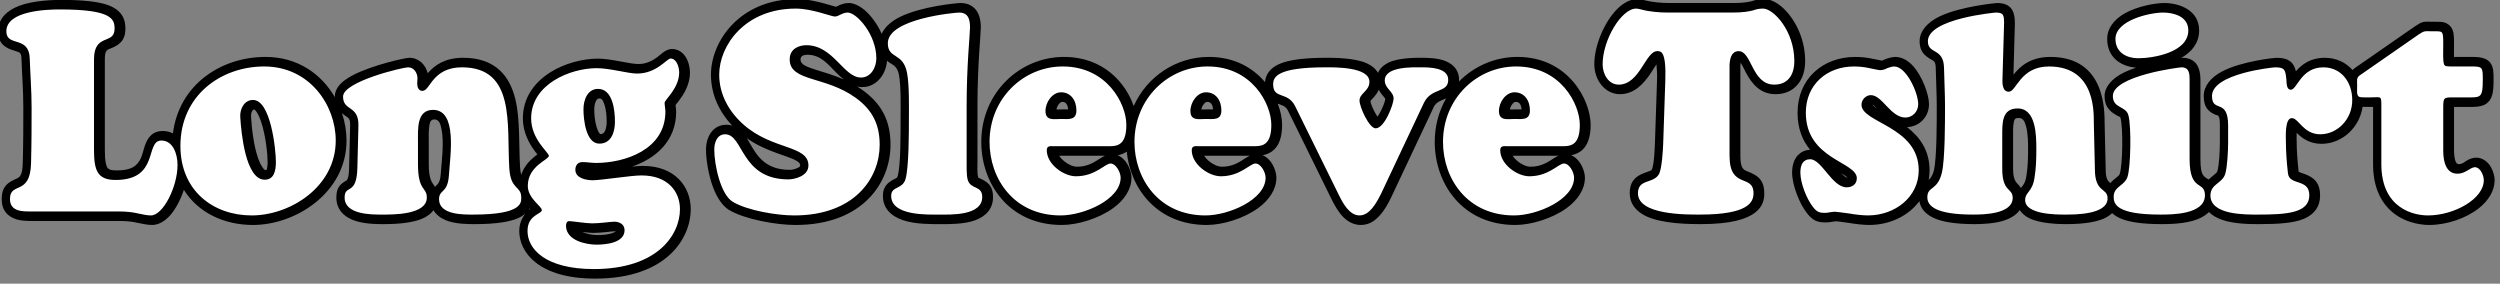 <?xml version="1.0" encoding="UTF-8" standalone="no"?>
<!DOCTYPE svg PUBLIC "-//W3C//DTD SVG 1.1//EN" "http://www.w3.org/Graphics/SVG/1.1/DTD/svg11.dtd">
<svg width="100%" height="100%" viewBox="0 0 520 59" version="1.1" xmlns="http://www.w3.org/2000/svg" xmlns:xlink="http://www.w3.org/1999/xlink" xml:space="preserve" xmlns:serif="http://www.serif.com/" style="fill-rule:evenodd;clip-rule:evenodd;stroke-linejoin:round;stroke-miterlimit:2;">
    <rect x="0" y="0" width="520" height="59" fill="#808080" stroke="none"/>
    <g transform="matrix(0.953,0,0,0.953,-1137.28,-564.784)">
        <path d="M1233.5,634.076C1236.63,639.074 1242.29,641.74 1248.58,641.74C1257.93,641.74 1269,634.677 1269,623.307C1269,621.323 1268.66,619.294 1268.01,617.344C1268.24,617.542 1268.48,617.723 1268.73,617.9C1269,618.09 1269.32,618.246 1269.54,618.574C1269.74,618.884 1269.8,619.339 1269.79,620.039C1269.79,620.039 1269.56,629.321 1269.56,629.321C1269.52,630.769 1269.4,631.515 1269.1,631.925C1269,632.07 1268.85,632.109 1268.74,632.174C1268.53,632.304 1268.32,632.435 1268.13,632.586C1267.43,633.143 1266.78,633.886 1266.78,635.757C1266.78,638.181 1268.18,639.715 1270.23,640.587C1272.38,641.503 1275.37,641.557 1276.92,641.557C1278.75,641.557 1283.44,641.522 1286.1,640.084C1286.88,639.663 1287.52,639.142 1287.99,638.518C1288.57,639.528 1289.54,640.25 1290.74,640.734C1292.76,641.552 1295.56,641.557 1296.96,641.557C1301.88,641.557 1304.67,640.993 1306.28,640.319C1307.05,639.993 1307.62,639.623 1308.05,639.242C1307.32,640.166 1306.7,641.432 1306.7,643.063C1306.7,647.705 1310.96,653.447 1323.26,653.447C1338.94,653.447 1344.13,644.575 1344.13,638.293C1344.13,635.897 1343.3,633.53 1341.55,631.752C1339.86,630.05 1337.3,628.843 1333.65,628.843C1333.09,628.843 1332.28,628.906 1331.33,629.002C1336.46,627.217 1340.95,623.451 1340.95,616.993C1340.95,616.539 1340.86,616.049 1340.81,615.574C1341.14,615.167 1341.79,614.334 1342.27,613.591C1343.18,612.2 1343.96,610.444 1343.96,608.447C1343.96,607.374 1343.62,605.942 1342.95,604.961C1342.25,603.942 1341.24,603.33 1340.01,603.33C1339.55,603.33 1338.86,603.511 1338.09,604.084C1337.17,604.773 1335.52,606.609 1332.68,606.609C1330.7,606.609 1326.78,605.434 1323.88,605.434C1320.67,605.434 1316.67,606.407 1313.47,608.427C1310.02,610.605 1307.49,613.954 1307.49,618.476C1307.49,621.47 1308.81,623.866 1310.06,625.564C1310.25,625.819 1310.46,626.087 1310.65,626.337C1310.47,626.477 1310.28,626.621 1310.11,626.757C1308.94,627.696 1307.73,628.981 1307.13,630.79C1307.01,630.376 1306.92,629.859 1306.88,629.195C1306.88,629.193 1306.88,629.191 1306.88,629.189C1306.59,624.364 1306.92,618.733 1305.85,614.305C1305.22,611.706 1304.13,609.488 1302.35,607.893C1300.55,606.279 1298.05,605.248 1294.46,605.248C1290.4,605.248 1288.27,606.91 1286.85,608.469C1286.84,608.48 1286.83,608.49 1286.82,608.501L1286.71,608.629C1286.27,606.734 1284.74,605.248 1282.71,605.248C1281.85,605.248 1274.64,606.831 1270.41,609.037C1269.13,609.703 1268.1,610.445 1267.47,611.177C1266.76,611.997 1266.44,612.869 1266.44,613.711L1266.44,613.841C1263.57,608.858 1258.39,605.061 1251.31,605.061C1241.64,605.061 1232.46,611.072 1231.11,621.744C1230.46,621.413 1229.71,621.228 1228.87,621.228C1226.81,621.228 1225.68,622.428 1224.97,624.48C1224.53,625.719 1224.36,627.513 1223,628.702C1222.18,629.426 1220.89,629.832 1218.88,629.832C1217.98,629.832 1217.34,629.775 1216.94,629.383C1216.67,629.118 1216.56,628.728 1216.46,628.259C1216.29,627.448 1216.25,626.459 1216.25,625.29C1216.25,625.29 1216.25,605.598 1216.25,605.598C1216.25,604.655 1216.34,604.072 1216.63,603.716C1216.9,603.393 1217.28,603.309 1217.6,603.176C1218.02,603.006 1218.41,602.834 1218.76,602.622C1219.86,601.956 1220.74,601.01 1220.74,598.911C1220.74,597.878 1220.58,596.864 1219.96,595.926C1219.39,595.065 1218.4,594.189 1216.44,593.583C1214.58,593.008 1211.58,592.615 1206.73,592.615C1204.91,592.615 1200.7,592.743 1197.62,593.882C1194.83,594.917 1192.95,596.788 1192.95,599.465C1192.95,601.598 1193.91,602.565 1195.18,603.201C1195.71,603.464 1196.33,603.637 1196.96,603.846C1197.24,603.939 1197.55,604.008 1197.76,604.248C1197.98,604.502 1198.04,604.909 1198.06,605.518C1198.06,605.527 1198.06,605.535 1198.06,605.543C1198.17,608.987 1198.46,612.435 1198.46,616.128C1198.46,619.766 1198.46,623.712 1198.34,628.213C1198.34,628.214 1198.34,628.215 1198.34,628.215C1198.31,629.643 1198.13,630.511 1197.76,631.053C1197.46,631.478 1197.05,631.599 1196.71,631.754C1196.34,631.92 1195.99,632.084 1195.68,632.279C1194.61,632.95 1193.74,633.877 1193.74,636.065C1193.74,638.66 1195.1,639.876 1196.83,640.468C1197.99,640.865 1199.43,640.873 1200.54,640.873L1219.5,640.873C1221.22,640.873 1222.33,641.031 1223.29,641.253C1223.32,641.261 1223.36,641.268 1223.39,641.274C1224.54,641.481 1225.44,641.74 1226.6,641.74C1227.86,641.74 1229.31,641.018 1230.58,639.549C1231.72,638.22 1232.78,636.235 1233.5,634.076ZM1339.75,608.092C1339.78,608.226 1339.8,608.352 1339.8,608.447C1339.8,610.679 1338.02,612.331 1337.36,613.211C1336.78,613.993 1336.62,614.683 1336.62,615.072C1336.62,615.693 1336.79,616.376 1336.79,616.993C1336.79,620.321 1334.98,622.532 1332.58,623.932C1329.9,625.502 1326.5,626.118 1323.71,626.118C1322.75,626.118 1321.79,625.93 1320.76,625.93C1319.61,625.93 1318.71,626.386 1318.08,627.09C1317.51,627.729 1317.14,628.615 1317.14,629.688C1317.14,631.275 1317.93,632.376 1319.1,633.096C1320.27,633.821 1321.94,634.063 1323.04,634.063C1324.79,634.063 1331.38,633.009 1333.65,633.009C1335.91,633.009 1337.54,633.628 1338.58,634.682C1339.55,635.659 1339.97,636.975 1339.97,638.293C1339.97,643.163 1335.41,649.28 1323.26,649.28C1318.57,649.28 1315.32,648.391 1313.26,646.981C1311.64,645.87 1310.87,644.456 1310.87,643.063C1310.87,641.852 1311.58,641.427 1312.07,641.131C1312.37,640.949 1312.63,640.786 1312.84,640.628C1313.67,639.998 1313.99,639.251 1313.99,638.48C1313.99,637.982 1313.8,637.282 1313.19,636.552C1312.87,636.17 1312.36,635.688 1311.86,635.108C1311.43,634.598 1310.92,633.995 1310.92,633.218C1310.92,631.831 1311.66,630.932 1312.38,630.289C1313.08,629.671 1313.8,629.235 1314.24,628.887C1315.24,628.111 1315.52,627.237 1315.52,626.651C1315.52,626.252 1315.34,625.511 1314.67,624.667C1313.85,623.618 1311.66,621.542 1311.66,618.476C1311.66,615.51 1313.42,613.38 1315.69,611.951C1318.21,610.363 1321.36,609.601 1323.88,609.601C1326.78,609.601 1330.7,610.776 1332.68,610.776C1335.56,610.776 1337.66,609.624 1339.15,608.54C1339.35,608.398 1339.55,608.243 1339.75,608.092ZM1323.83,648.118C1325.19,648.118 1327.57,647.933 1329.27,647.082C1330.93,646.251 1332.04,644.892 1332.04,642.876C1332.04,640.253 1329.93,638.938 1327.74,638.938C1326.89,638.938 1324.68,639.305 1322.86,639.305C1321.56,639.305 1318.49,638.813 1317.87,638.813C1316.11,638.813 1315.1,640.4 1315.1,641.888C1315.1,643.983 1316.17,645.496 1317.76,646.516C1319.59,647.695 1322.19,648.118 1323.83,648.118ZM1327.78,643.107C1327.73,643.167 1327.65,643.215 1327.58,643.26C1327.39,643.379 1327.17,643.47 1326.94,643.547C1325.87,643.905 1324.6,643.951 1323.83,643.951C1322.95,643.951 1321.63,643.79 1320.54,643.293L1320.49,643.27C1321.38,643.377 1322.29,643.472 1322.86,643.472C1324.68,643.472 1326.89,643.105 1327.74,643.105L1327.78,643.107ZM1353.16,620.041C1352.77,619.923 1352.36,619.863 1351.92,619.863C1349.01,619.863 1347.46,622.425 1347.46,625.292C1347.46,627.371 1347.97,630.795 1349.03,633.597C1349.86,635.795 1351.07,637.596 1352.48,638.459C1352.49,638.464 1352.5,638.47 1352.51,638.475C1356,640.55 1362.92,641.742 1366.97,641.742C1381.8,641.742 1387.73,632.361 1387.73,624.238C1387.73,618.83 1385.69,615.225 1381.59,612.271C1381.22,612.003 1380.85,611.754 1380.47,611.52C1380.83,611.603 1381.19,611.646 1381.56,611.646C1384.63,611.646 1386.74,608.942 1386.97,605.902C1387.12,606.028 1387.29,606.148 1387.45,606.264C1388.17,606.771 1389.22,607.063 1389.57,608.947C1390.06,611.628 1389.93,616.095 1389.93,618.418C1389.93,621.313 1389.99,628.691 1389.28,631.136C1389.16,631.547 1388.81,631.601 1388.56,631.728C1388.11,631.956 1387.69,632.193 1387.35,632.49C1386.62,633.112 1386.07,633.938 1386.07,635.385C1386.07,638.096 1387.84,639.811 1390.45,640.696C1393.21,641.633 1396.99,641.556 1398.66,641.556C1400.28,641.556 1403.68,641.627 1406.14,640.735C1408.5,639.881 1410.11,638.263 1410.11,635.631C1410.11,633.54 1409.22,632.662 1408.15,632.029C1407.86,631.856 1407.54,631.714 1407.22,631.561C1407.09,631.5 1406.91,631.49 1406.85,631.293C1406.85,631.29 1406.85,631.287 1406.85,631.283C1406.61,630.429 1406.71,628.668 1406.71,627.706L1406.71,615.693C1406.71,606.835 1407.44,600.023 1407.44,598.602C1407.44,596.851 1407.01,595.432 1406.15,594.536C1405.45,593.807 1404.45,593.298 1402.97,593.298C1402.38,593.298 1394.41,593.99 1389.68,596.391C1387.83,597.335 1386.46,598.574 1385.8,600.012C1384.87,597.917 1383.53,596.141 1382.26,594.998C1380.94,593.816 1379.59,593.296 1378.66,593.296C1377.87,593.296 1377.18,593.503 1376.55,593.78C1376.34,593.876 1376.01,594.029 1375.83,594.117C1375.5,594.025 1374.77,593.824 1374.13,593.636C1372.26,593.09 1369.69,592.429 1367.31,592.429C1354.83,592.429 1348.54,601.647 1348.54,608.942C1348.54,613.289 1350.39,617.088 1353.16,620.041ZM1614.32,631.877C1614.44,631.211 1614.51,630.523 1614.51,629.813C1614.51,625.369 1612.3,622.485 1609.59,620.374C1612.12,620.342 1614.39,618.255 1614.39,615.384C1614.39,613.251 1612.9,609.246 1610.91,607.046C1609.74,605.756 1608.37,605.063 1607.08,605.063C1606.34,605.063 1605.59,605.291 1604.85,605.558C1604.78,605.583 1604.71,605.612 1604.64,605.645C1604.44,605.743 1604.28,605.854 1604.06,605.865L1603.41,605.73C1603.2,605.687 1602.99,605.644 1602.77,605.602L1602.11,605.476C1600.9,605.199 1599.56,605.063 1598.29,605.063C1591.26,605.063 1585.7,609.795 1585.7,617.238C1585.7,620.812 1586.84,623.376 1588.44,625.323C1587.26,625.389 1586.4,625.856 1585.77,626.521C1584.95,627.383 1584.51,628.732 1584.51,630.305C1584.51,633.06 1586.15,637.193 1587.81,639.23C1589.12,640.865 1590.05,641.184 1591.93,641.184C1592.45,641.184 1592.91,641.11 1593.37,641.027C1593.63,640.986 1593.87,640.934 1594.14,640.934C1594.45,640.934 1595.57,641.117 1596.85,641.283C1598.36,641.549 1600.13,641.738 1601.35,641.738C1605.82,641.738 1609.9,639.761 1612.29,636.544C1612.51,637.884 1613.31,639.206 1615.36,640.184C1617.01,640.968 1619.78,641.555 1624.3,641.555C1625.75,641.555 1628.94,641.49 1631.26,640.601C1632.51,640.12 1633.53,639.419 1634.19,638.488C1634.65,639.202 1635.35,639.791 1636.24,640.245C1638.66,641.475 1642.88,641.555 1644.28,641.555C1645.94,641.555 1650.44,641.496 1653,640.126C1653.52,639.848 1653.98,639.526 1654.36,639.159C1654.83,639.592 1655.46,640.008 1656.32,640.366C1657.93,641.031 1660.62,641.555 1665.13,641.555C1666.83,641.555 1670.38,641.51 1672.95,640.502C1673.95,640.11 1674.82,639.589 1675.49,638.924C1676.21,639.639 1677.16,640.191 1678.28,640.59C1680.99,641.562 1684.71,641.555 1686.43,641.555C1690.54,641.555 1694.14,641.345 1696.38,640.323C1698.53,639.337 1699.75,637.738 1699.75,635.259C1699.75,632.634 1698.5,631.554 1696.99,630.867C1696.55,630.664 1696.07,630.511 1695.61,630.353C1695.45,630.298 1695.2,630.191 1695.07,630.13C1694.81,627.894 1694.64,625.441 1694.64,623.68C1694.64,623.284 1694.6,622.48 1694.63,621.635L1694.67,621.671C1695.9,622.876 1697.54,624.03 1700.06,624.03C1704.44,624.03 1708.34,620.591 1709.02,615.952C1709.49,615.978 1710.1,615.978 1710.89,615.978L1711.31,615.974L1711.31,628.448C1711.31,633.085 1712.75,636.097 1714.61,638.075C1717.47,641.114 1721.45,641.74 1723.55,641.74C1727.46,641.74 1731.66,640.256 1734.41,638.078C1736.58,636.355 1737.84,634.181 1737.84,631.978C1737.84,630.915 1737.39,629.495 1736.64,628.53C1735.9,627.582 1734.89,627.048 1733.83,627.048C1733.2,627.048 1732.55,627.246 1731.88,627.612C1731.38,627.891 1730.84,628.469 1730.02,628.469C1729.69,628.469 1729.44,628.23 1729.26,627.704C1729.08,627.133 1728.98,626.383 1728.98,625.415L1728.98,616.186L1728.99,615.978L1729,615.978L1732.92,615.978C1734.38,615.978 1735.33,615.746 1735.98,615.296C1736.56,614.892 1737.03,614.319 1737.3,613.397C1737.51,612.709 1737.61,611.677 1737.61,610.119C1737.61,609.143 1737.6,608.44 1737.52,607.934C1737.41,607.216 1737.18,606.706 1736.87,606.313C1736.32,605.591 1735.32,605.061 1733.09,605.061L1729.11,605.061L1728.97,605.06C1728.95,604.203 1728.98,603.135 1728.98,602.069C1728.98,601.027 1728.95,600.325 1728.86,599.852C1728.7,599.051 1728.38,598.549 1727.99,598.184C1727.65,597.86 1727.23,597.62 1726.67,597.49C1726.22,597.383 1725.54,597.382 1724.52,597.382C1722.14,597.382 1722.23,597.203 1720.41,598.413C1720.4,598.421 1720.39,598.429 1720.38,598.436L1707.43,607.416C1707.42,607.425 1707.4,607.435 1707.39,607.445C1707.17,607.601 1706.99,607.764 1706.84,607.934C1705.37,606.253 1703.25,605.251 1700.74,605.251C1697.67,605.251 1695.78,606.673 1694.47,608.201C1694.2,607.125 1693.8,606.462 1693.21,606.021C1692.62,605.579 1691.74,605.251 1690.23,605.251C1689.84,605.251 1682.64,605.972 1678.35,608.236C1675.87,609.546 1674.35,611.429 1674.35,613.588C1674.35,615.81 1675.19,616.673 1676.06,617.241C1676.36,617.438 1676.69,617.59 1677.04,617.729C1677.21,617.794 1677.43,617.774 1677.57,617.971C1677.82,618.335 1677.87,618.957 1677.87,620.026L1677.87,623.742C1677.87,625.326 1677.75,628.553 1677.33,629.969C1677.33,629.972 1677.33,629.975 1677.33,629.978C1677.23,630.311 1676.98,630.491 1676.76,630.679C1676.38,631 1675.98,631.296 1675.62,631.632C1675.56,631.694 1675.49,631.757 1675.43,631.821C1675.08,631.561 1674.59,631.414 1674.22,630.867C1673.82,630.27 1673.63,629.249 1673.63,627.334L1673.63,610.055C1673.63,608.496 1673.28,606.929 1672.25,606.073C1671.68,605.603 1670.91,605.251 1669.78,605.251C1669.74,605.251 1669.62,605.261 1669.43,605.283C1671.77,603.966 1673.35,601.978 1673.35,599.28C1673.35,594.846 1669.01,593.297 1665.76,593.297C1663.78,593.297 1659.93,593.98 1657.17,595.528C1654.82,596.841 1653.28,598.778 1653.28,601.138C1653.28,605.236 1656.36,607.157 1659.58,607.405C1658.67,607.708 1657.8,608.046 1657.02,608.419C1654.31,609.724 1652.71,611.632 1652.71,613.588C1652.71,615.626 1653.58,616.636 1654.66,617.383C1654.98,617.605 1655.33,617.794 1655.67,617.986C1655.85,618.088 1656.12,618.091 1656.18,618.339C1656.18,618.362 1656.19,618.385 1656.19,618.407C1656.76,620.485 1656.68,628.612 1656.01,630.607C1655.9,630.91 1655.66,631.08 1655.45,631.258C1655.09,631.559 1654.72,631.837 1654.39,632.148C1654.25,632.29 1654.1,632.436 1653.97,632.591C1653.72,632.407 1653.47,632.177 1653.29,631.783C1653.06,631.305 1652.95,630.614 1652.95,629.563C1652.95,629.547 1652.95,629.531 1652.95,629.515L1652.72,619.527C1652.66,617.479 1653.22,605.063 1640.88,605.063C1636.55,605.063 1634.3,607.092 1632.82,608.945L1633.13,597.794C1633.13,597.774 1633.13,597.754 1633.13,597.734C1633.13,595.757 1632.68,594.701 1631.94,594.09C1631.41,593.646 1630.6,593.297 1629.24,593.297C1629.19,593.297 1621.39,593.977 1616.71,596.22C1613.99,597.523 1612.34,599.462 1612.34,601.634C1612.34,603.352 1612.99,604.256 1613.84,604.948C1614.12,605.176 1614.44,605.374 1614.77,605.569C1615.03,605.722 1615.34,605.844 1615.56,606.132C1615.76,606.402 1615.84,606.813 1615.86,607.443C1615.91,610.214 1616.08,613.047 1616.08,615.818C1616.08,619.107 1616.11,627.006 1615.46,629.825C1615.17,631.009 1614.73,631.526 1614.32,631.877ZM1511.81,610.424C1511.82,610.305 1511.82,610.183 1511.82,610.056C1511.82,608.029 1510.66,606.732 1508.95,606.003C1507.3,605.301 1505.01,605.248 1503.83,605.248C1502.46,605.248 1498.56,605.209 1496.33,606.344C1495.29,606.873 1494.53,607.603 1494.12,608.541C1493.64,607.676 1492.81,606.978 1491.71,606.468C1489.08,605.256 1484.49,605.248 1482.94,605.248C1478.37,605.248 1475.5,605.65 1473.7,606.201C1471.85,606.77 1470.88,607.564 1470.32,608.3C1469.74,609.058 1469.53,609.831 1469.46,610.558C1466.86,607.476 1462.84,605.061 1457.21,605.061C1450.14,605.061 1443.72,609.277 1440.81,615.788C1439.06,610.735 1434.21,605.061 1425.58,605.061C1415.97,605.061 1407.54,612.857 1407.54,623.619C1407.54,632.662 1413.55,641.74 1425.12,641.74C1428.57,641.74 1433.18,640.344 1436.32,638.066C1438.78,636.279 1440.32,633.94 1440.32,631.419C1440.32,630.319 1439.78,628.785 1438.92,627.746C1438.46,627.184 1437.91,626.767 1437.32,626.518C1438.03,626.39 1438.69,626.143 1439.28,625.732C1440.14,634.023 1446.09,641.74 1456.76,641.74C1460.2,641.74 1464.81,640.344 1467.95,638.066C1470.41,636.279 1471.95,633.94 1471.95,631.419C1471.95,630.319 1471.42,628.785 1470.56,627.746C1470.09,627.184 1469.54,626.767 1468.96,626.518C1469.91,626.344 1470.79,625.955 1471.51,625.234C1472.42,624.325 1473.2,622.758 1473.2,619.903C1473.2,618.544 1472.89,616.923 1472.25,615.26C1472.51,615.363 1472.79,615.459 1473.07,615.568C1473.56,615.752 1474.1,616.003 1474.48,616.786L1483.96,636.055C1484.6,637.361 1485.49,638.987 1486.63,640.095C1487.68,641.116 1488.94,641.74 1490.38,641.74C1492.11,641.74 1494.49,640.958 1496.97,635.787L1506.28,616.027C1506.7,615.145 1507.37,614.811 1507.96,614.55C1508.33,614.392 1508.68,614.256 1509,614.111C1507.43,616.843 1506.51,620.07 1506.51,623.619C1506.51,632.662 1512.52,641.74 1524.1,641.74C1527.54,641.74 1532.15,640.344 1535.29,638.066C1537.75,636.279 1539.29,633.94 1539.29,631.419C1539.29,630.319 1538.75,628.785 1537.89,627.746C1537.43,627.184 1536.88,626.767 1536.29,626.518C1537.25,626.344 1538.13,625.955 1538.85,625.234C1539.76,624.325 1540.54,622.758 1540.54,619.903C1540.54,614.537 1535.7,605.061 1524.55,605.061C1519.69,605.061 1515.13,607.057 1511.81,610.424ZM1554.9,606.696C1554.99,607.542 1555.08,608.761 1555.03,610.169L1554.57,623.855C1554.52,625.205 1554.4,628.421 1553.92,629.611C1553.76,629.898 1553.45,629.95 1553.19,630.049C1552.62,630.264 1552.04,630.443 1551.53,630.697C1550.15,631.383 1549.07,632.415 1549.07,634.825C1549.07,637.065 1550.4,638.735 1552.61,639.808C1556.19,641.54 1562.47,641.555 1564.66,641.555C1577.6,641.555 1578.44,637.166 1578.44,634.825C1578.44,632.475 1577.49,631.458 1576.3,630.751C1575.85,630.484 1575.33,630.283 1574.8,630.061C1574.45,629.917 1574.07,629.784 1573.79,629.42C1573.38,628.899 1573.22,628.052 1573.22,626.65C1573.22,626.65 1573.22,607.642 1573.22,607.642C1573.22,607.512 1573.2,607.158 1573.23,606.726C1573.23,606.623 1573.26,606.481 1573.29,606.337C1573.31,606.376 1573.34,606.414 1573.36,606.45C1573.71,607.034 1574.04,607.732 1574.4,608.428C1575.72,610.915 1577.54,613.192 1580.9,613.192C1582.62,613.192 1583.99,612.663 1585.03,611.785C1586.49,610.556 1587.36,608.551 1587.36,605.971C1587.36,600.562 1584.71,596.255 1582.27,594.147C1580.88,592.951 1579.48,592.43 1578.46,592.43C1577.13,592.43 1576.55,592.63 1575.59,592.931C1574.84,593.096 1573.81,593.296 1571.7,593.296L1557.74,593.296C1555.68,593.296 1554.28,593.078 1553.28,592.906C1551.98,592.606 1551.23,592.43 1550.75,592.43C1549.33,592.43 1547.71,593.198 1546.26,594.68C1543.62,597.359 1541.34,602.455 1541.34,606.65C1541.34,610.03 1543.59,613.192 1546.95,613.192C1549.98,613.192 1552.07,611.01 1553.66,608.603C1554.1,607.936 1554.5,607.268 1554.9,606.696ZM1308.96,638.119C1308.89,638.245 1308.81,638.372 1308.72,638.501C1308.83,638.396 1308.93,638.298 1309.04,638.208L1309.01,638.176L1308.96,638.119ZM1378.56,597.468C1378.72,597.578 1379.61,598.18 1380.14,598.773C1381.51,600.324 1382.83,602.767 1382.83,605.35C1382.83,605.956 1382.67,606.567 1382.34,607.021C1382.15,607.277 1381.9,607.479 1381.56,607.479C1381.06,607.479 1380.65,607.173 1380.22,606.827C1379.44,606.21 1378.68,605.382 1377.86,604.559C1375.72,602.427 1373.21,600.421 1369.64,600.421C1366.8,600.421 1363.92,601.998 1363.92,605.6C1363.92,608.497 1365.56,610.094 1368.4,611.219C1371.15,612.311 1375.36,612.907 1379.15,615.646C1379.15,615.647 1379.15,615.648 1379.15,615.648C1382.09,617.769 1383.56,620.355 1383.56,624.238C1383.56,630.607 1378.6,637.575 1366.97,637.575C1363.53,637.575 1357.64,636.664 1354.66,634.907C1353.88,634.423 1353.38,633.328 1352.92,632.125C1352.05,629.819 1351.62,627.003 1351.62,625.292C1351.62,624.988 1351.65,624.684 1351.73,624.409C1351.78,624.252 1351.75,624.029 1351.92,624.029C1352.23,624.029 1352.36,624.345 1352.56,624.622C1352.95,625.143 1353.32,625.787 1353.72,626.473C1355.69,629.794 1358.38,633.875 1365.72,633.875C1366.75,633.875 1368.7,633.524 1370.1,632.557C1371.33,631.709 1372.18,630.461 1372.18,628.758C1372.18,626.096 1370.58,624.542 1367.74,623.377C1365.06,622.271 1360.95,621.46 1357.38,618.336C1357.38,618.336 1357.38,618.335 1357.38,618.335C1354.7,615.994 1352.7,612.771 1352.7,608.942C1352.7,603.361 1357.76,596.596 1367.31,596.596C1369.64,596.596 1372.17,597.402 1373.75,597.869C1374.77,598.17 1375.53,598.329 1375.88,598.329C1376.39,598.329 1376.91,598.2 1377.45,597.966C1377.77,597.823 1378.1,597.513 1378.56,597.468ZM1235.11,624.486C1235.11,614.698 1243.03,609.228 1251.31,609.228C1259.94,609.228 1264.84,616.635 1264.84,623.307C1264.84,632.246 1255.93,637.574 1248.58,637.574C1241.32,637.574 1235.11,632.943 1235.11,624.486ZM1724.81,601.549C1724.81,601.72 1724.82,601.899 1724.82,602.069C1724.82,604.283 1724.8,606.496 1725.12,607.375C1725.46,608.339 1725.98,608.881 1727.19,609.125C1727.58,609.203 1728.17,609.228 1729.11,609.228C1729.11,609.228 1733.09,609.228 1733.09,609.228C1733.2,609.228 1733.32,609.23 1733.43,609.234C1733.44,609.508 1733.45,609.828 1733.45,610.119C1733.45,610.751 1733.39,611.394 1733.36,611.797C1733.21,611.805 1733.05,611.811 1732.92,611.811C1732.92,611.811 1729,611.811 1729,611.811C1727.12,611.811 1726.21,612.22 1725.69,612.777C1725.2,613.294 1724.82,614.23 1724.82,616.186L1724.82,625.415C1724.82,628.811 1725.82,630.583 1726.9,631.514C1727.83,632.325 1728.93,632.636 1730.02,632.636C1731.1,632.636 1732.01,632.312 1732.8,631.893C1733.02,631.781 1733.29,631.624 1733.53,631.487C1733.61,631.661 1733.67,631.852 1733.67,631.978C1733.67,633.045 1732.87,633.98 1731.81,634.815C1729.73,636.471 1726.52,637.573 1723.55,637.573C1722.17,637.573 1719.53,637.219 1717.65,635.219C1716.35,633.838 1715.47,631.688 1715.47,628.448C1715.47,628.448 1715.47,615.694 1715.47,615.694C1715.47,614.796 1715.44,614.23 1715.36,613.865C1715.17,613.031 1714.77,612.559 1714.24,612.214C1713.92,612.003 1713.5,611.83 1712.9,611.785C1712.51,611.755 1711.88,611.811 1710.89,611.811L1710.19,611.807L1710.19,611.173C1710.19,610.999 1710.19,610.763 1710.18,610.576L1722.73,601.873C1723.5,601.362 1723.49,601.548 1724.52,601.548L1724.81,601.549ZM1534.82,630.666C1534.97,630.91 1535.12,631.225 1535.12,631.419C1535.12,632.717 1534.11,633.774 1532.84,634.694C1530.39,636.474 1526.78,637.573 1524.1,637.573C1515.22,637.573 1510.68,630.552 1510.68,623.619C1510.68,615.307 1517.13,609.228 1524.55,609.228C1532.69,609.228 1536.37,615.985 1536.37,619.903C1536.37,621.141 1536.3,621.889 1535.91,622.283C1535.66,622.533 1535.29,622.465 1534.94,622.465L1522.62,622.465C1522.15,622.465 1521.58,622.445 1521.12,622.565C1520.62,622.694 1520.18,622.935 1519.83,623.29C1519.39,623.727 1519,624.365 1519,625.415C1519,627.565 1520.19,629.59 1521.94,631.031C1523.59,632.392 1525.69,633.194 1527.44,633.194C1530.22,633.194 1532.24,632.235 1533.73,631.333C1534.09,631.119 1534.5,630.862 1534.82,630.666ZM1467.48,630.666C1467.63,630.91 1467.79,631.225 1467.79,631.419C1467.79,632.717 1466.77,633.774 1465.5,634.694C1463.05,636.474 1459.45,637.573 1456.76,637.573C1447.89,637.573 1443.34,630.552 1443.34,623.619C1443.34,615.307 1449.79,609.228 1457.21,609.228C1465.36,609.228 1469.04,615.985 1469.04,619.903C1469.04,621.141 1468.97,621.889 1468.57,622.283C1468.32,622.533 1467.95,622.465 1467.6,622.465L1455.28,622.465C1454.81,622.465 1454.24,622.445 1453.78,622.565C1453.28,622.694 1452.84,622.935 1452.49,623.29C1452.05,623.727 1451.66,624.365 1451.66,625.415C1451.66,627.565 1452.86,629.59 1454.6,631.031C1456.25,632.392 1458.36,633.194 1460.11,633.194C1462.88,633.194 1464.9,632.235 1466.39,631.333C1466.75,631.119 1467.17,630.862 1467.48,630.666ZM1435.85,630.666C1436,630.91 1436.15,631.225 1436.15,631.419C1436.15,632.717 1435.14,633.774 1433.87,634.694C1431.42,636.474 1427.81,637.573 1425.12,637.573C1416.25,637.573 1411.71,630.552 1411.71,623.619C1411.71,615.307 1418.16,609.228 1425.58,609.228C1433.72,609.228 1437.4,615.985 1437.4,619.903C1437.4,621.141 1437.33,621.889 1436.94,622.283C1436.69,622.533 1436.32,622.465 1435.97,622.465L1423.64,622.465C1423.18,622.465 1422.61,622.445 1422.14,622.565C1421.64,622.694 1421.21,622.935 1420.86,623.29C1420.42,623.727 1420.03,624.365 1420.03,625.415C1420.03,627.565 1421.22,629.59 1422.97,631.031C1424.62,632.392 1426.72,633.194 1428.47,633.194C1431.25,633.194 1433.27,632.235 1434.76,631.333C1435.11,631.119 1435.53,630.862 1435.85,630.666ZM1507.65,610.127C1507.57,610.173 1507.44,610.247 1507.35,610.288C1506.97,610.459 1506.55,610.613 1506.13,610.806C1504.8,611.407 1503.44,612.294 1502.52,614.243L1493.21,633.989C1492.57,635.32 1491.99,636.246 1491.44,636.867C1491.02,637.336 1490.71,637.573 1490.38,637.573C1489.88,637.573 1489.55,637.162 1489.22,636.762C1488.58,635.992 1488.09,635.014 1487.7,634.217L1478.22,614.957C1477.26,612.974 1475.94,612.223 1474.71,611.733C1474.44,611.627 1474.18,611.537 1473.93,611.444C1473.84,611.413 1473.72,611.358 1473.63,611.319C1473.62,611.24 1473.61,611.134 1473.61,611.048C1473.61,610.682 1473.93,610.489 1474.92,610.185C1476.48,609.706 1478.97,609.415 1482.94,609.415C1484.03,609.415 1486.98,609.347 1489.16,609.964C1489.5,610.059 1489.81,610.17 1490.08,610.31C1490.2,610.372 1490.38,610.501 1490.44,610.557C1490.41,610.876 1490.15,611.039 1489.98,611.229C1489.7,611.516 1489.43,611.794 1489.2,612.086C1488.65,612.797 1488.3,613.588 1488.3,614.577C1488.3,615.816 1489.48,619.056 1490.85,620.864C1491.83,622.15 1493.02,622.731 1493.89,622.731C1494.99,622.731 1496.24,622.061 1497.25,620.744C1498.78,618.742 1499.89,615.21 1499.89,614.144C1499.89,613.227 1499.59,612.463 1499.11,611.765C1498.9,611.463 1498.66,611.174 1498.41,610.88C1498.25,610.682 1497.99,610.522 1497.97,610.227C1498.02,610.183 1498.14,610.099 1498.22,610.057C1498.61,609.858 1499.09,609.736 1499.59,609.644C1501.22,609.346 1503.05,609.415 1503.83,609.415C1504.53,609.415 1505.78,609.395 1506.86,609.684C1507.08,609.743 1507.29,609.814 1507.48,609.914C1507.55,609.953 1507.65,609.965 1507.65,610.056L1507.65,610.127ZM1216.56,599.075C1216.45,599.128 1216.27,599.22 1216.14,599.271C1215.64,599.477 1215.12,599.693 1214.63,600.003C1213.35,600.811 1212.08,602.146 1212.08,605.598L1212.08,625.29C1212.08,628.708 1212.65,631.006 1214.02,632.351C1215.04,633.363 1216.55,633.998 1218.88,633.998C1221.88,633.998 1223.85,633.257 1225.23,632.253C1226.69,631.188 1227.52,629.789 1228.07,628.369C1228.34,627.676 1228.54,626.985 1228.74,626.355C1228.83,626.061 1228.99,625.658 1229.09,625.426C1229.4,625.515 1229.6,625.788 1229.76,626.081C1230.16,626.826 1230.31,627.787 1230.31,628.632C1230.31,631.143 1229.31,634.076 1228.03,636.022C1227.73,636.477 1227.41,636.873 1227.09,637.181C1226.91,637.347 1226.61,637.536 1226.55,637.572C1225.7,637.564 1225.03,637.338 1224.18,637.182C1222.99,636.91 1221.62,636.707 1219.5,636.707L1200.54,636.707C1199.93,636.707 1199.18,636.739 1198.49,636.606C1198.29,636.568 1198.09,636.549 1197.95,636.418C1197.88,636.345 1197.91,636.22 1197.91,636.065C1197.91,635.98 1197.92,635.869 1197.93,635.796C1198.04,635.738 1198.25,635.629 1198.39,635.568C1198.91,635.33 1199.46,635.066 1199.99,634.668C1201.18,633.77 1202.42,632.213 1202.51,628.315C1202.62,623.775 1202.62,619.797 1202.62,616.128C1202.62,612.389 1202.34,608.897 1202.22,605.41C1202.15,602.145 1200.7,600.95 1199.17,600.239C1198.65,599.998 1198.1,599.836 1197.57,599.67C1197.44,599.628 1197.24,599.549 1197.12,599.497L1197.11,599.465C1197.11,599.06 1197.35,598.771 1197.66,598.528C1198.04,598.222 1198.53,597.988 1199.07,597.79C1201.66,596.833 1205.2,596.782 1206.73,596.782C1210.96,596.782 1213.59,597.062 1215.21,597.564C1215.88,597.769 1216.29,597.926 1216.48,598.217C1216.62,598.43 1216.57,598.677 1216.57,598.911C1216.57,598.961 1216.56,599.024 1216.56,599.075ZM1588.75,629.549C1588.87,629.633 1589.06,629.765 1589.17,629.876C1589.73,630.398 1590.29,631.099 1590.87,631.795C1591.76,632.868 1592.71,633.921 1593.71,634.607C1594.65,635.251 1595.65,635.609 1596.7,635.609C1598.95,635.609 1601,634.251 1601,631.547C1601,629.853 1599.77,628.346 1597.61,627.005C1594.79,625.261 1589.87,623.401 1589.87,617.238C1589.87,612.299 1593.62,609.23 1598.29,609.23C1599.27,609.23 1600.29,609.332 1601.22,609.547C1601.26,609.555 1601.29,609.562 1601.32,609.568C1602.5,609.78 1603.56,610.034 1604.02,610.034C1604.89,610.034 1605.61,609.802 1606.39,609.426C1606.61,609.34 1606.85,609.23 1607.08,609.23C1607.26,609.23 1607.37,609.409 1607.53,609.554C1607.82,609.813 1608.09,610.142 1608.34,610.508C1609.41,612.029 1610.23,614.153 1610.23,615.384C1610.23,615.833 1609.92,616.209 1609.53,616.209C1609.03,616.209 1608.63,615.921 1608.24,615.608C1607.54,615.044 1606.9,614.312 1606.27,613.668C1604.91,612.271 1603.46,611.318 1601.98,611.318C1599.93,611.318 1597.85,613.149 1597.85,615.505C1597.85,616.443 1598.17,617.303 1598.79,618.099C1599.39,618.871 1600.36,619.606 1601.57,620.321C1602.99,621.17 1604.81,622.044 1606.46,623.212C1608.51,624.654 1610.34,626.588 1610.34,629.813C1610.34,634.479 1606.08,637.572 1601.35,637.572C1600.32,637.572 1598.81,637.399 1597.51,637.17C1597.48,637.164 1597.45,637.16 1597.42,637.155C1595.87,636.956 1594.51,636.768 1594.14,636.768C1593.63,636.768 1593.2,636.837 1592.68,636.917C1592.67,636.92 1592.65,636.923 1592.63,636.927C1592.41,636.967 1592.18,637.018 1591.93,637.018C1591.53,637.018 1591.33,636.962 1591.06,636.618C1591.05,636.612 1591.05,636.607 1591.04,636.601C1589.87,635.167 1588.67,632.253 1588.67,630.305C1588.67,630.098 1588.68,629.898 1588.71,629.712C1588.72,629.664 1588.74,629.605 1588.75,629.549ZM1403.15,597.478C1403.18,597.572 1403.22,597.726 1403.23,597.836C1403.27,598.073 1403.28,598.33 1403.28,598.602C1403.28,600.023 1402.54,606.835 1402.54,615.693L1402.54,627.706C1402.54,628.977 1402.52,631.297 1402.84,632.427C1403.2,633.701 1403.9,634.411 1404.69,634.917C1404.96,635.09 1405.24,635.234 1405.53,635.368C1405.64,635.423 1405.82,635.514 1405.94,635.575L1405.94,635.631C1405.94,636.052 1405.7,636.318 1405.38,636.511C1404.94,636.78 1404.39,636.947 1403.82,637.072C1401.94,637.479 1399.78,637.389 1398.66,637.389C1397.26,637.389 1394.1,637.534 1391.79,636.75C1391.06,636.504 1390.35,636.239 1390.25,635.551C1390.39,635.478 1390.56,635.383 1390.68,635.32C1390.96,635.172 1391.25,635.008 1391.52,634.812C1392.25,634.285 1392.91,633.557 1393.28,632.326C1393.28,632.321 1393.28,632.316 1393.28,632.311C1394.05,629.658 1394.1,621.585 1394.1,618.418C1394.1,615.909 1394.2,611.086 1393.67,608.192C1393.67,608.19 1393.67,608.189 1393.67,608.188C1393.19,605.617 1392.1,604.464 1391.03,603.654C1390.76,603.45 1390.48,603.273 1390.22,603.102C1389.87,602.877 1389.5,602.724 1389.5,602.068C1389.5,601.598 1389.86,601.259 1390.27,600.921C1391.06,600.279 1392.16,599.776 1393.36,599.35C1397.4,597.916 1402.53,597.464 1402.97,597.464C1403.03,597.464 1403.09,597.471 1403.15,597.478ZM1270.95,635.713C1271.05,635.652 1271.16,635.581 1271.24,635.528C1271.53,635.341 1271.82,635.118 1272.1,634.823C1272.81,634.072 1273.63,632.729 1273.72,629.436L1273.95,620.141C1274.02,617.39 1273.11,616.14 1272.13,615.262C1271.78,614.944 1271.4,614.687 1271.04,614.428C1270.87,614.305 1270.69,614.188 1270.63,613.925C1270.87,613.724 1271.67,613.08 1272.33,612.733C1275.76,610.945 1281.47,609.539 1282.59,609.423C1282.62,609.505 1282.67,609.65 1282.67,609.748C1282.67,610.119 1282.62,610.49 1282.62,610.861C1282.62,612.715 1283.72,614.557 1285.83,614.557C1286.6,614.557 1287.3,614.289 1287.94,613.73C1288.52,613.226 1289.07,612.264 1289.93,611.276C1290.79,610.343 1292.07,609.415 1294.46,609.415C1296.76,609.415 1298.41,609.956 1299.57,610.993C1300.74,612.049 1301.38,613.562 1301.8,615.283C1302.82,619.493 1302.44,624.853 1302.72,629.441C1302.87,632.009 1303.52,633.296 1304.16,634.166C1304.45,634.548 1304.74,634.847 1305.01,635.129C1305.16,635.287 1305.33,635.41 1305.33,635.757C1305.33,635.852 1305.34,635.971 1305.32,636.101C1305.31,636.145 1305.25,636.156 1305.18,636.203C1305.01,636.324 1304.79,636.433 1304.51,636.54C1303.15,637.059 1300.85,637.39 1296.96,637.39C1296.06,637.39 1294.39,637.437 1292.95,637.079C1292.63,636.998 1292.32,636.898 1292.05,636.757C1291.79,636.624 1291.55,636.455 1291.55,636.128C1291.55,635.87 1291.74,635.847 1291.86,635.731C1292.04,635.552 1292.22,635.356 1292.39,635.125C1292.95,634.4 1293.55,633.314 1293.71,631.072C1293.71,631.066 1293.71,631.061 1293.71,631.055C1293.88,628.281 1294.51,623.418 1293.81,619.973C1293.14,616.69 1291.37,614.536 1288.16,614.536C1286.95,614.536 1286.01,614.859 1285.27,615.353C1284.19,616.072 1283.5,617.201 1283.14,618.579C1282.73,620.159 1282.79,622.125 1282.79,623.678L1282.79,628.448C1282.79,632.115 1283.47,633.609 1284.06,634.565C1284.18,634.762 1284.3,634.938 1284.42,635.102C1284.56,635.291 1284.71,635.416 1284.71,635.757C1284.71,635.969 1284.58,636.107 1284.42,636.227C1284.12,636.45 1283.75,636.609 1283.34,636.745C1281.16,637.465 1278.19,637.39 1276.92,637.39C1275.91,637.39 1274.12,637.41 1272.58,636.997C1271.8,636.787 1270.94,636.595 1270.94,635.757L1270.95,635.713ZM1678.53,613.833C1678.53,613.756 1678.52,613.667 1678.52,613.588C1678.52,613.205 1678.82,612.936 1679.16,612.657C1679.85,612.076 1680.82,611.617 1681.88,611.223C1685.44,609.89 1689.95,609.418 1690.23,609.418C1690.31,609.418 1690.4,609.421 1690.49,609.427C1690.52,609.659 1690.57,609.955 1690.6,610.228C1690.65,610.872 1690.7,611.806 1690.97,612.466C1691.43,613.593 1692.28,614.305 1693.64,614.305C1694.53,614.305 1695.59,613.713 1696.55,612.376C1697.3,611.326 1698.24,609.418 1700.74,609.418C1703.37,609.418 1704.96,611.685 1704.96,614.513C1704.96,617.465 1702.72,619.863 1700.06,619.863C1698.2,619.863 1697.38,618.452 1696.63,617.705C1695.71,616.79 1694.78,616.334 1693.87,616.334C1692.55,616.334 1691.47,617.11 1690.92,618.641C1690.38,620.141 1690.48,622.771 1690.48,623.68C1690.48,625.606 1690.65,628.301 1690.95,630.741C1690.95,630.745 1690.95,630.748 1690.95,630.752C1691.16,632.414 1692.05,633.303 1693.26,633.894C1693.74,634.131 1694.3,634.302 1694.85,634.495C1695.09,634.58 1695.37,634.596 1695.52,634.811C1695.59,634.914 1695.59,635.064 1695.59,635.259C1695.59,636.205 1694.82,636.549 1693.83,636.822C1691.94,637.348 1689.33,637.388 1686.43,637.388C1685.01,637.388 1681.92,637.471 1679.68,636.668C1678.92,636.396 1678.18,636.108 1678.18,635.322C1678.18,634.971 1678.35,634.78 1678.54,634.61C1678.76,634.411 1679,634.23 1679.23,634.04C1680.14,633.307 1680.95,632.465 1681.33,631.138C1681.82,629.452 1682.04,625.624 1682.04,623.743L1682.04,620.026C1682.04,616.429 1680.89,615.19 1679.89,614.506C1679.56,614.281 1679.22,614.115 1678.88,613.975L1678.53,613.833ZM1651.56,635.962C1651.55,636.105 1651.44,636.189 1651.33,636.274C1651.05,636.481 1650.69,636.631 1650.3,636.758C1648.23,637.441 1645.42,637.388 1644.28,637.388C1643.34,637.388 1640.74,637.415 1638.81,636.804C1638.53,636.713 1638.26,636.608 1638.03,636.477C1637.93,636.424 1637.8,636.314 1637.74,636.265C1637.76,636.104 1637.87,636.024 1637.95,635.913C1638.13,635.678 1638.32,635.432 1638.52,635.143C1639.01,634.399 1639.51,633.409 1639.76,631.727C1640.11,629.659 1640.18,627.379 1640.18,625.226C1640.18,623.128 1640.09,619.931 1639.09,617.702C1638.15,615.622 1636.55,614.226 1634.01,614.226C1633.88,614.226 1633.76,614.229 1633.64,614.235C1634.16,613.899 1634.69,613.393 1635.2,612.707C1636.14,611.442 1637.4,609.23 1640.88,609.23C1649.43,609.23 1648.51,618.238 1648.56,619.658C1648.56,619.64 1648.79,629.59 1648.79,629.59L1648.79,629.59C1648.79,632.414 1649.51,633.8 1650.22,634.693C1650.47,634.992 1650.72,635.241 1650.97,635.461C1651.12,635.594 1651.27,635.714 1651.41,635.832C1651.45,635.867 1651.52,635.919 1651.56,635.962ZM1571.7,597.463C1574.39,597.463 1575.64,597.188 1576.58,596.981C1576.64,596.968 1576.7,596.952 1576.76,596.934C1577.34,596.75 1577.67,596.596 1578.46,596.596C1578.6,596.596 1578.74,596.72 1578.92,596.832C1579.35,597.102 1579.81,597.504 1580.26,598.009C1581.8,599.724 1583.19,602.557 1583.19,605.971C1583.19,607.108 1582.99,608.057 1582.35,608.599C1581.99,608.902 1581.5,609.025 1580.9,609.025C1579.91,609.025 1579.32,608.427 1578.84,607.749C1578.33,607.02 1577.93,606.18 1577.54,605.42C1576.98,604.328 1576.39,603.374 1575.72,602.762C1574.98,602.083 1574.12,601.717 1573.12,601.717C1571.24,601.717 1570.13,602.784 1569.54,604.222C1569,605.539 1569.05,607.255 1569.05,607.642L1569.05,626.65C1569.05,630.722 1570.44,632.291 1571.83,633.204C1572.4,633.579 1573,633.829 1573.58,634.065C1573.82,634.164 1574.08,634.207 1574.24,634.383C1574.33,634.471 1574.28,634.619 1574.28,634.825C1574.28,635.394 1573.92,635.958 1572.64,636.437C1571.05,637.028 1568.55,637.388 1564.66,637.388C1563.04,637.388 1558.8,637.458 1555.67,636.525C1554.99,636.325 1554.38,636.081 1553.89,635.754C1553.53,635.514 1553.23,635.247 1553.23,634.825C1553.23,634.679 1553.17,634.571 1553.24,634.513C1553.38,634.402 1553.55,634.349 1553.73,634.284C1554.19,634.109 1554.68,633.956 1555.14,633.751C1556.19,633.289 1557.1,632.605 1557.68,631.398C1557.69,631.374 1557.7,631.349 1557.72,631.325C1558.35,629.873 1558.67,625.734 1558.74,624.008L1559.19,610.311C1559.3,607.231 1559.08,605.458 1558.78,604.435C1558.39,603.135 1557.78,602.547 1557.25,602.21C1556.61,601.794 1555.94,601.717 1555.35,601.717C1554.47,601.717 1553.62,602.049 1552.84,602.731C1552.18,603.308 1551.53,604.215 1550.86,605.246C1550.26,606.185 1549.63,607.251 1548.82,608.072C1548.31,608.593 1547.73,609.025 1546.95,609.025C1546.56,609.025 1546.26,608.793 1546.05,608.496C1545.68,607.994 1545.51,607.319 1545.51,606.65C1545.51,603.913 1546.81,600.68 1548.44,598.525C1548.92,597.883 1549.43,597.34 1549.96,596.966C1550.23,596.769 1550.49,596.596 1550.75,596.596C1551.06,596.596 1551.54,596.781 1552.38,596.976C1552.42,596.985 1552.46,596.992 1552.5,596.999C1553.65,597.2 1555.3,597.463 1557.74,597.463C1557.74,597.463 1571.7,597.463 1571.7,597.463ZM1669.43,609.451C1669.45,609.653 1669.46,609.888 1669.46,610.055L1669.46,627.334C1669.46,632.141 1670.83,633.581 1671.93,634.446C1672.15,634.613 1672.36,634.755 1672.56,634.891C1672.63,634.936 1672.73,635.009 1672.8,635.058C1672.81,635.117 1672.81,635.196 1672.81,635.259C1672.81,636.025 1672.14,636.346 1671.43,636.622C1669.36,637.433 1666.5,637.388 1665.13,637.388C1661.59,637.388 1659.41,637.083 1658.07,636.577C1657.57,636.387 1657.25,636.232 1657.1,635.996C1657.02,635.849 1657.05,635.693 1657.05,635.568C1657.05,635.348 1657.19,635.237 1657.31,635.124C1657.51,634.944 1657.72,634.779 1657.94,634.606C1658.77,633.932 1659.53,633.159 1659.94,631.991C1659.94,631.985 1659.94,631.978 1659.95,631.971C1660.75,629.619 1660.89,619.907 1660.22,617.348C1659.93,616.135 1659.26,615.379 1658.44,614.8C1658.08,614.55 1657.68,614.344 1657.3,614.124C1657.11,614.015 1656.88,613.925 1656.88,613.588C1656.88,613.362 1657.13,613.247 1657.35,613.067C1657.75,612.74 1658.26,612.448 1658.83,612.175C1662.33,610.49 1667.95,609.625 1669.43,609.451ZM1628.96,597.49L1628.97,597.681C1628.97,597.707 1628.63,609.421 1628.63,609.421C1628.59,610.404 1628.62,611.769 1629.03,612.714C1629.5,613.793 1630.3,614.555 1631.58,614.709C1631.08,614.939 1630.66,615.241 1630.3,615.586C1629.52,616.348 1629.03,617.386 1628.79,618.597C1628.57,619.741 1628.57,621.067 1628.57,622.318L1628.57,629.501C1628.57,632.917 1629.46,634.238 1630.21,635.113C1630.36,635.278 1630.5,635.425 1630.63,635.565C1630.71,635.643 1630.84,635.663 1630.84,635.818C1630.84,636.11 1630.62,636.27 1630.38,636.415C1629.97,636.668 1629.46,636.837 1628.92,636.969C1627.22,637.388 1625.27,637.388 1624.3,637.388C1620.69,637.388 1618.47,637.046 1617.15,636.421C1616.67,636.193 1616.39,636.003 1616.39,635.693C1616.39,635.653 1616.39,635.603 1616.4,635.563C1616.48,635.495 1616.64,635.363 1616.74,635.282C1616.94,635.124 1617.15,634.953 1617.37,634.753C1618.14,634.038 1618.98,632.988 1619.51,630.792C1619.51,630.787 1619.51,630.783 1619.51,630.779C1620.22,627.775 1620.25,619.333 1620.25,615.818C1620.25,613.017 1620.08,610.153 1620.02,607.352C1620.02,607.347 1620.02,607.342 1620.02,607.337C1619.95,604.645 1618.96,603.46 1617.93,602.661C1617.66,602.45 1617.38,602.27 1617.1,602.104C1616.94,602.014 1616.8,601.929 1616.65,601.839C1616.61,601.814 1616.55,601.771 1616.51,601.74L1616.5,601.634C1616.5,601.254 1616.85,601.016 1617.21,600.741C1618,600.141 1619.1,599.668 1620.29,599.265C1623.71,598.104 1627.87,597.604 1628.96,597.49ZM1248.87,612.37C1245.77,612.37 1243.82,615.33 1244.01,618.294C1244.18,621.234 1244.82,627.129 1246.61,630.5C1247.71,632.591 1249.29,633.817 1251.12,633.932C1251.12,633.932 1251.12,633.933 1251.13,633.933C1254.67,634.138 1255.94,631.268 1255.94,628.015C1255.94,625.901 1255.31,619.553 1253.51,615.93C1252.38,613.648 1250.71,612.37 1248.87,612.37ZM1634.45,633.666C1634.86,633.151 1635.42,632.587 1635.63,631.125C1635.63,631.106 1635.64,631.087 1635.64,631.068C1635.96,629.198 1636.01,627.155 1636.01,625.226C1636.01,623.834 1636.02,621.827 1635.56,620.171C1635.3,619.275 1634.99,618.393 1634.01,618.393C1633.65,618.393 1633.38,618.408 1633.21,618.574C1633,618.775 1632.94,619.08 1632.88,619.399C1632.71,620.296 1632.74,621.337 1632.74,622.318C1632.74,622.318 1632.74,629.501 1632.74,629.501C1632.74,632.109 1633.53,632.521 1634.02,633.086C1634.18,633.27 1634.32,633.459 1634.45,633.666ZM1288.3,633.424C1288.71,632.96 1289.41,632.697 1289.55,630.778C1289.71,628.275 1290.36,623.904 1289.73,620.804C1289.5,619.707 1289.24,618.703 1288.16,618.703C1287.26,618.703 1287.15,619.511 1287.05,620.273C1286.89,621.401 1286.95,622.65 1286.95,623.678L1286.95,628.448C1286.95,631.828 1287.67,632.438 1288.13,633.143C1288.19,633.236 1288.25,633.329 1288.3,633.424ZM1595.21,630.423C1595.3,630.513 1595.39,630.6 1595.48,630.684C1595.85,631.038 1596.19,631.4 1596.62,631.439C1596.47,631.296 1596.27,631.117 1596.1,630.996C1595.83,630.805 1595.53,630.616 1595.21,630.423ZM1248.87,616.536C1248.96,616.536 1249.01,616.645 1249.09,616.725C1249.22,616.856 1249.33,617.013 1249.45,617.186C1249.79,617.715 1250.07,618.377 1250.32,619.102C1251.4,622.235 1251.78,626.461 1251.78,628.015C1251.78,628.458 1251.75,628.902 1251.67,629.303C1251.62,629.516 1251.63,629.782 1251.38,629.773C1251.04,629.749 1250.84,629.427 1250.62,629.095C1250.28,628.61 1250,628.005 1249.76,627.337C1248.67,624.356 1248.29,620.248 1248.16,618.05C1248.16,618.045 1248.16,618.04 1248.16,618.035C1248.14,617.672 1248.2,617.299 1248.35,616.982C1248.46,616.762 1248.6,616.536 1248.87,616.536ZM1356.39,622.836L1356.46,622.954C1358.04,625.42 1359.49,629.708 1365.72,629.708C1366.13,629.708 1366.84,629.593 1367.45,629.291C1367.7,629.169 1368.01,629.066 1368.01,628.758C1368.01,628.241 1367.65,627.983 1367.2,627.726C1366.53,627.339 1365.68,627.029 1364.72,626.691C1362.28,625.828 1359.28,624.841 1356.39,622.836ZM1424.56,626.632C1424.82,627.075 1425.2,627.474 1425.62,627.817C1426.49,628.53 1427.56,629.028 1428.47,629.028C1430.93,629.028 1432.49,627.84 1433.56,627.165C1433.9,626.948 1434.23,626.771 1434.53,626.632L1424.56,626.632ZM1523.53,626.632C1523.79,627.075 1524.18,627.474 1524.59,627.817C1525.46,628.53 1526.53,629.028 1527.44,629.028C1529.9,629.028 1531.46,627.84 1532.53,627.165C1532.87,626.948 1533.2,626.771 1533.5,626.632L1523.53,626.632ZM1456.19,626.632C1456.45,627.075 1456.84,627.474 1457.25,627.817C1458.12,628.53 1459.19,629.028 1460.11,629.028C1462.56,629.028 1464.12,627.84 1465.19,627.165C1465.53,626.948 1465.86,626.771 1466.16,626.632L1456.19,626.632ZM1324.17,609.955C1320.78,609.955 1318.9,613.175 1318.9,616.497C1318.9,618.134 1319.18,620.927 1320.09,622.904C1320.99,624.848 1322.47,626.072 1324.45,626.072C1328.27,626.072 1329.94,622.769 1329.94,619.159C1329.94,617.354 1329.67,614.687 1328.68,612.833C1327.75,611.095 1326.29,609.955 1324.17,609.955ZM1324.17,614.122C1324.82,614.122 1325.03,614.754 1325.25,615.351C1325.69,616.585 1325.78,618.089 1325.78,619.159C1325.78,619.85 1325.7,620.544 1325.46,621.124C1325.29,621.556 1325,621.905 1324.45,621.905C1324.29,621.905 1324.23,621.75 1324.14,621.621C1323.91,621.306 1323.75,620.912 1323.62,620.492C1323.18,619.129 1323.07,617.512 1323.07,616.497C1323.07,615.918 1323.16,615.324 1323.38,614.823C1323.54,614.466 1323.75,614.122 1324.17,614.122ZM1430.67,616.744C1430.67,613.252 1428.53,610.698 1425.24,610.698C1423.96,610.698 1422.76,611.228 1421.8,612.132C1420.56,613.303 1419.75,615.119 1419.75,616.869C1419.75,618.311 1420.25,619.176 1420.86,619.748C1421.47,620.319 1422.29,620.634 1423.23,620.711C1423.87,620.763 1424.59,620.686 1425.24,620.686C1425.99,620.686 1426.79,620.742 1427.48,620.638C1428.35,620.506 1429.09,620.158 1429.65,619.573C1430.21,618.991 1430.67,618.13 1430.67,616.744ZM1462.3,616.744C1462.3,613.252 1460.16,610.698 1456.87,610.698C1455.6,610.698 1454.39,611.228 1453.43,612.132C1452.19,613.303 1451.38,615.119 1451.38,616.869C1451.38,618.311 1451.88,619.176 1452.5,619.748C1453.11,620.319 1453.92,620.634 1454.86,620.711C1455.5,620.763 1456.23,620.686 1456.87,620.686C1457.62,620.686 1458.42,620.742 1459.11,620.638C1459.98,620.506 1460.72,620.158 1461.29,619.573C1461.85,618.991 1462.3,618.13 1462.3,616.744ZM1529.64,616.744C1529.64,613.252 1527.5,610.698 1524.21,610.698C1522.93,610.698 1521.73,611.228 1520.77,612.132C1519.53,613.303 1518.72,615.119 1518.72,616.869C1518.72,618.311 1519.22,619.176 1519.83,619.748C1520.44,620.319 1521.26,620.634 1522.2,620.711C1522.84,620.763 1523.56,620.686 1524.21,620.686C1524.96,620.686 1525.76,620.742 1526.45,620.638C1527.32,620.506 1528.06,620.158 1528.62,619.573C1529.18,618.991 1529.64,618.13 1529.64,616.744ZM1494.29,612.217C1494.06,612.784 1493.73,613.266 1493.35,613.706C1493.15,613.946 1492.92,614.17 1492.71,614.393C1492.64,614.473 1492.53,614.612 1492.47,614.685C1492.53,615.298 1493.04,616.458 1493.6,617.449C1493.71,617.653 1493.86,617.88 1494.01,618.084C1494.12,617.937 1494.24,617.778 1494.33,617.637C1495.06,616.419 1495.68,614.831 1495.73,614.207C1495.68,614.14 1495.55,613.955 1495.47,613.854C1495.29,613.634 1495.1,613.415 1494.92,613.185C1494.68,612.881 1494.47,612.562 1494.29,612.217ZM1426.5,616.511C1426.12,616.515 1425.58,616.519 1425.24,616.519C1424.89,616.519 1424.34,616.527 1423.94,616.534C1424.01,616.116 1424.2,615.709 1424.46,615.382C1424.67,615.118 1424.92,614.865 1425.24,614.865C1426.08,614.865 1426.44,615.631 1426.5,616.511ZM1458.13,616.511C1457.76,616.515 1457.21,616.519 1456.87,616.519C1456.53,616.519 1455.97,616.527 1455.57,616.534C1455.64,616.116 1455.83,615.709 1456.09,615.382C1456.3,615.118 1456.55,614.865 1456.87,614.865C1457.71,614.865 1458.08,615.631 1458.13,616.511ZM1525.47,616.511C1525.09,616.515 1524.55,616.519 1524.21,616.519C1523.87,616.519 1523.31,616.527 1522.91,616.534C1522.98,616.116 1523.17,615.709 1523.43,615.382C1523.64,615.118 1523.89,614.865 1524.21,614.865C1525.05,614.865 1525.41,615.631 1525.47,616.511ZM1602.05,615.491C1602.07,615.53 1602.11,615.579 1602.14,615.611C1602.25,615.731 1602.38,615.846 1602.53,615.961C1602.69,616.091 1602.87,616.218 1603.06,616.345C1602.94,616.227 1602.82,616.113 1602.7,616.005C1602.47,615.792 1602.29,615.533 1602.05,615.491ZM1377.52,609.974C1376.99,609.555 1376.47,609.073 1375.94,608.549C1374.27,606.871 1372.56,604.588 1369.64,604.588C1368.96,604.588 1368.09,604.735 1368.09,605.6C1368.09,606.222 1368.43,606.578 1368.92,606.868C1369.58,607.255 1370.41,607.542 1371.35,607.841C1373.17,608.421 1375.32,609.009 1377.52,609.974ZM1725.12,607.375L1725.12,607.392L1725.1,607.336L1725.12,607.375ZM1660.31,603.268C1659,603.268 1657.45,602.803 1657.45,601.138C1657.45,600.224 1658.3,599.672 1659.2,599.163C1661.31,597.983 1664.25,597.463 1665.76,597.463C1666.44,597.463 1667.24,597.549 1667.95,597.814C1668.58,598.05 1669.18,598.451 1669.18,599.28C1669.18,600.42 1668.33,601.131 1667.33,601.681C1665.12,602.905 1662,603.268 1660.31,603.268Z"/>
    </g>
    <g transform="matrix(0.953,0,0,0.953,-1883.36,-564.784)">
        <path d="M2105.86,651.363C2095.35,651.363 2091.38,647.026 2091.38,643.063C2091.38,639.472 2094.5,639.409 2094.5,638.48C2094.5,637.676 2091.44,635.943 2091.44,633.218C2091.44,628.822 2096.04,627.518 2096.04,626.651C2096.04,625.909 2092.17,623.063 2092.17,618.476C2092.17,610.988 2100.75,607.518 2106.48,607.518C2109.38,607.518 2113.3,608.693 2115.28,608.693C2119.6,608.693 2121.76,605.413 2122.61,605.413C2123.91,605.413 2124.48,607.268 2124.48,608.447C2124.48,611.913 2121.3,614.393 2121.3,615.072C2121.3,615.693 2121.47,616.376 2121.47,616.993C2121.47,625.351 2112.56,628.201 2106.31,628.201C2105.35,628.201 2104.38,628.013 2103.36,628.013C2102.39,628.013 2101.82,628.697 2101.82,629.688C2101.82,631.605 2104.32,631.98 2105.63,631.98C2107.39,631.98 2113.97,630.926 2116.25,630.926C2122.15,630.926 2124.65,634.58 2124.65,638.293C2124.65,643.868 2119.77,651.363 2105.86,651.363ZM2106.42,646.034C2108.3,646.034 2112.56,645.726 2112.56,642.876C2112.56,641.576 2111.42,641.022 2110.34,641.022C2109.49,641.022 2107.28,641.388 2105.46,641.388C2104.16,641.388 2101.09,640.897 2100.47,640.897C2099.95,640.897 2099.78,641.455 2099.78,641.888C2099.78,645.168 2104.21,646.034 2106.42,646.034ZM2133.22,608.942C2133.22,602.504 2138.89,594.513 2149.91,594.513C2153.54,594.513 2157.63,596.246 2158.48,596.246C2159.27,596.246 2160.07,595.379 2161.26,595.379C2163.2,595.379 2167.51,600.15 2167.51,605.35C2167.51,607.458 2166.26,609.563 2164.16,609.563C2160.35,609.563 2158.14,602.504 2152.24,602.504C2150.48,602.504 2148.6,603.371 2148.6,605.6C2148.6,610.492 2156.38,609.192 2162.97,613.958C2166.49,616.496 2168.24,619.592 2168.24,624.238C2168.24,631.483 2162.8,639.658 2149.57,639.658C2145.82,639.658 2139.4,638.604 2136.17,636.683C2133.45,635.013 2132.14,628.45 2132.14,625.292C2132.14,623.617 2132.82,621.946 2134.52,621.946C2138.55,621.946 2137.87,631.792 2148.32,631.792C2149.57,631.792 2152.69,631.113 2152.69,628.758C2152.69,624.3 2144.91,625.417 2138.61,619.904C2135.49,617.179 2133.22,613.4 2133.22,608.942ZM2015.62,624.486C2015.62,613.403 2024.54,607.145 2033.9,607.145C2043.84,607.145 2049.52,615.628 2049.52,623.307C2049.52,633.461 2039.53,639.657 2031.18,639.657C2022.78,639.657 2015.62,634.27 2015.62,624.486ZM1983.14,638.79C1981.32,638.79 1978.42,638.915 1978.42,636.065C1978.42,632.228 1982.85,635.444 1983.02,628.265C1983.14,623.744 1983.14,619.782 1983.14,616.128C1983.14,612.411 1982.85,608.94 1982.74,605.473C1982.62,600.273 1977.63,602.998 1977.63,599.465C1977.63,594.948 1986.54,594.698 1989.32,594.698C2000.68,594.698 2001.25,596.803 2001.25,598.911C2001.25,602.503 1996.76,599.778 1996.76,605.598L1996.76,625.29C1996.76,629.748 1997.44,631.915 2001.47,631.915C2011.12,631.915 2007.83,623.311 2011.47,623.311C2014.02,623.311 2014.99,626.282 2014.99,628.632C2014.99,633.465 2011.81,639.657 2009.19,639.657C2008.17,639.657 2007.38,639.407 2006.36,639.223C2005.28,638.973 2004.03,638.79 2002.1,638.79L1983.14,638.79ZM2509.5,625.415C2509.5,629.565 2511.09,630.553 2512.62,630.553C2514.38,630.553 2515.4,629.132 2516.42,629.132C2517.56,629.132 2518.35,630.865 2518.35,631.978C2518.35,636.065 2511.88,639.657 2506.15,639.657C2503.25,639.657 2495.99,638.294 2495.99,628.448L2495.99,615.694C2495.99,614.578 2495.99,614.144 2495.7,613.957C2495.42,613.773 2494.79,613.894 2493.49,613.894C2492.01,613.894 2491.27,613.957 2490.99,613.648C2490.59,613.215 2490.71,612.594 2490.71,611.173C2490.71,610.307 2490.53,609.623 2491.22,609.128L2504.16,600.148C2505.47,599.282 2505.41,599.465 2507.12,599.465C2509.39,599.465 2509.5,599.219 2509.5,602.069C2509.5,603.986 2509.39,605.907 2509.67,606.653C2509.84,607.144 2510.24,607.144 2511.71,607.144L2515.68,607.144C2518.13,607.144 2518.13,607.332 2518.13,610.119C2518.13,613.648 2517.73,613.894 2515.51,613.894L2511.6,613.894C2509.61,613.894 2509.5,613.957 2509.5,616.186L2509.5,625.415ZM2237.88,624.548C2237.25,624.548 2236.35,624.361 2236.35,625.415C2236.35,628.511 2240.04,631.111 2242.7,631.111C2246.96,631.111 2249.06,628.323 2250.25,628.323C2251.45,628.323 2252.47,630.244 2252.47,631.419C2252.47,636.19 2244.46,639.657 2239.35,639.657C2229.13,639.657 2223.85,631.607 2223.85,623.619C2223.85,614.082 2231.29,607.144 2239.81,607.144C2249.46,607.144 2253.72,615.261 2253.72,619.902C2253.72,623.99 2252.02,624.548 2250.2,624.548L2237.88,624.548ZM2206.24,624.548C2205.62,624.548 2204.71,624.361 2204.71,625.415C2204.71,628.511 2208.41,631.111 2211.07,631.111C2215.33,631.111 2217.43,628.323 2218.62,628.323C2219.81,628.323 2220.83,630.244 2220.83,631.419C2220.83,636.19 2212.83,639.657 2207.72,639.657C2197.5,639.657 2192.22,631.607 2192.22,623.619C2192.22,614.082 2199.66,607.144 2208.18,607.144C2217.83,607.144 2222.08,615.261 2222.08,619.902C2222.08,623.99 2220.38,624.548 2218.56,624.548L2206.24,624.548ZM2305.21,624.548C2304.59,624.548 2303.68,624.361 2303.68,625.415C2303.68,628.511 2307.38,631.111 2310.04,631.111C2314.3,631.111 2316.4,628.323 2317.59,628.323C2318.78,628.323 2319.8,630.244 2319.8,631.419C2319.8,636.19 2311.8,639.657 2306.69,639.657C2296.47,639.657 2291.19,631.607 2291.19,623.619C2291.19,614.082 2298.63,607.144 2307.15,607.144C2316.8,607.144 2321.05,615.261 2321.05,619.902C2321.05,623.99 2319.36,624.548 2317.53,624.548L2305.21,624.548ZM2258.95,615.877C2257.3,612.473 2254.12,614.394 2254.12,611.048C2254.12,609.498 2254.86,607.331 2265.54,607.331C2267.53,607.331 2275.13,607.206 2275.13,610.49C2275.13,612.531 2272.97,612.969 2272.97,614.577C2272.97,616.002 2275.08,620.648 2276.49,620.648C2278.43,620.648 2280.41,615.381 2280.41,614.144C2280.41,612.594 2278.48,611.977 2278.48,610.181C2278.48,607.085 2284.72,607.331 2286.43,607.331C2288.08,607.331 2292.33,607.331 2292.33,610.056C2292.33,613.027 2288.64,611.665 2287,615.135L2277.69,634.885C2275.81,638.79 2274.28,639.656 2272.97,639.656C2270.76,639.656 2269.34,636.994 2268.43,635.135L2258.95,615.877ZM2384.29,607.518C2385.31,607.701 2386.22,607.951 2386.62,607.951C2387.19,607.951 2387.64,607.768 2388.15,607.518C2388.66,607.334 2389.17,607.147 2389.68,607.147C2392.29,607.147 2394.91,612.843 2394.91,615.384C2394.91,617.055 2393.6,618.293 2392.12,618.293C2388.89,618.293 2387.07,613.401 2384.57,613.401C2383.55,613.401 2382.53,614.33 2382.53,615.505C2382.53,619.472 2395.02,620.213 2395.02,629.813C2395.02,635.634 2389.85,639.655 2383.95,639.655C2382.82,639.655 2381.16,639.472 2379.75,639.222C2378.33,639.038 2377.08,638.851 2376.74,638.851C2376.34,638.851 2376,638.913 2375.6,638.976C2375.26,639.038 2374.92,639.101 2374.52,639.101C2373.39,639.101 2372.82,638.913 2372.03,637.922C2370.61,636.188 2369.19,632.659 2369.19,630.305C2369.19,628.697 2369.7,627.397 2371.34,627.397C2373.84,627.397 2376.12,633.526 2379.29,633.526C2380.43,633.526 2381.51,632.905 2381.51,631.547C2381.51,627.893 2370.38,627.459 2370.38,617.238C2370.38,611.047 2375.04,607.147 2380.89,607.147C2382.02,607.147 2383.21,607.268 2384.29,607.518ZM2187.22,627.706C2187.22,628.823 2187.16,630.864 2187.45,631.856C2188.07,634.085 2190.62,633.031 2190.62,635.631C2190.62,639.781 2183.7,639.473 2181.26,639.473C2178.7,639.473 2170.75,639.781 2170.75,635.385C2170.75,633.218 2173.2,634.023 2173.88,631.731C2174.62,629.189 2174.62,621.452 2174.62,618.418C2174.62,616.002 2174.73,611.356 2174.22,608.568C2173.37,603.989 2170.02,605.598 2170.02,602.068C2170.02,596.681 2184.78,595.381 2185.57,595.381C2187.5,595.381 2187.96,596.743 2187.96,598.602C2187.96,600.023 2187.22,606.835 2187.22,615.693L2187.22,627.706ZM2067.47,628.448C2067.47,634.453 2069.4,633.403 2069.4,635.757C2069.4,639.594 2061.85,639.473 2059.52,639.473C2057.25,639.473 2051.46,639.473 2051.46,635.757C2051.46,632.786 2054.07,635.444 2054.24,629.378L2054.47,620.09C2054.58,615.507 2051.12,616.99 2051.12,613.711C2051.12,610.428 2064.17,607.332 2065.31,607.332C2066.56,607.332 2067.36,608.507 2067.36,609.748C2067.36,610.119 2067.3,610.49 2067.3,610.861C2067.3,611.607 2067.58,612.473 2068.43,612.473C2069.34,612.473 2069.85,611.173 2070.99,609.873C2072.12,608.632 2073.82,607.332 2077.06,607.332C2088.82,607.332 2086.82,619.903 2087.4,629.315C2087.68,634.207 2090.01,633.094 2090.01,635.757C2090.01,636.869 2090.23,639.473 2079.56,639.473C2077.52,639.473 2072.07,639.594 2072.07,636.128C2072.07,633.898 2073.94,634.953 2074.22,630.923C2074.51,626.528 2076.1,616.619 2070.76,616.619C2067.12,616.619 2067.47,620.894 2067.47,623.678L2067.47,628.448ZM2462.55,620.026C2462.55,613.959 2459.03,617.363 2459.03,613.588C2459.03,608.693 2472.32,607.334 2472.83,607.334C2474.99,607.334 2475.05,607.951 2475.27,610.055C2475.33,610.801 2475.27,612.222 2476.24,612.222C2477.6,612.222 2478.45,607.334 2483.33,607.334C2487.14,607.334 2489.64,610.43 2489.64,614.513C2489.64,618.663 2486.4,621.947 2482.65,621.947C2478.96,621.947 2477.94,618.418 2476.46,618.418C2474.88,618.418 2475.16,622.563 2475.16,623.68C2475.16,625.538 2475.33,628.138 2475.61,630.493C2475.95,633.218 2480.27,631.547 2480.27,635.259C2480.27,639.163 2475.27,639.472 2469.03,639.472C2466.41,639.472 2458.69,639.597 2458.69,635.322C2458.69,632.722 2461.3,632.722 2461.93,630.555C2462.38,629.005 2462.55,625.476 2462.55,623.743L2462.55,620.026ZM2433.47,629.563C2433.47,634.826 2436.24,633.526 2436.24,635.943C2436.24,639.534 2428.98,639.472 2426.88,639.472C2425.12,639.472 2418.25,639.472 2418.25,636.313C2418.25,634.517 2419.84,634.58 2420.29,631.422C2420.63,629.438 2420.69,627.272 2420.69,625.226C2420.69,622.13 2420.63,616.309 2416.6,616.309C2413.14,616.309 2413.25,619.53 2413.25,622.318L2413.25,629.501C2413.25,634.642 2415.53,633.588 2415.53,635.818C2415.53,639.409 2409.05,639.472 2406.89,639.472C2398.78,639.472 2396.9,637.613 2396.9,635.693C2396.9,633.218 2399.12,634.33 2400.08,630.305C2400.76,627.397 2400.76,619.222 2400.76,615.818C2400.76,613.03 2400.59,610.18 2400.54,607.392C2400.42,602.997 2397.02,604.547 2397.02,601.634C2397.02,596.68 2411.78,595.38 2411.83,595.38C2413.54,595.38 2413.65,595.938 2413.65,597.734L2413.31,609.501C2413.25,610.676 2413.2,612.655 2414.68,612.655C2416.38,612.655 2417.12,607.147 2423.47,607.147C2433.92,607.147 2433.18,617.859 2433.24,619.593L2433.47,629.563ZM2454.14,627.334C2454.14,634.643 2457.49,631.98 2457.49,635.259C2457.49,639.472 2450.28,639.472 2447.73,639.472C2437.96,639.472 2437.57,637.055 2437.57,635.568C2437.57,633.343 2439.89,633.218 2440.57,631.297C2441.32,629.13 2441.43,620.151 2440.8,617.859C2440.29,615.693 2437.39,616.376 2437.39,613.588C2437.39,609.188 2451.82,607.334 2452.38,607.334C2454.09,607.334 2454.14,608.755 2454.14,610.055L2454.14,627.334ZM2354.3,595.38C2356.74,595.38 2357.88,595.134 2358.73,594.946C2359.53,594.696 2359.98,594.513 2361.06,594.513C2363.27,594.513 2367.87,599.284 2367.87,605.971C2367.87,609.067 2366.39,611.109 2363.5,611.109C2358.56,611.109 2358.62,603.8 2355.72,603.8C2353.51,603.8 2353.73,607.146 2353.73,607.642L2353.73,626.65C2353.73,634.021 2358.96,630.492 2358.96,634.825C2358.96,636.746 2357.88,639.471 2347.26,639.471C2344.37,639.471 2333.74,639.596 2333.74,634.825C2333.74,631.546 2337.27,632.846 2338.4,630.492C2338.97,629.192 2339.2,625.475 2339.25,623.93L2339.71,610.242C2339.94,603.738 2338.74,603.8 2337.95,603.8C2335.39,603.8 2334.14,611.109 2329.55,611.109C2327.33,611.109 2326.03,608.88 2326.03,606.65C2326.03,601.388 2330.11,594.513 2333.35,594.513C2333.74,594.513 2334.37,594.696 2335.45,594.946C2336.53,595.134 2338.06,595.38 2340.33,595.38L2354.3,595.38ZM2031.46,614.453C2029.59,614.453 2028.57,616.374 2028.68,618.17C2028.91,622.07 2029.93,631.607 2033.85,631.853C2036,631.978 2036.46,629.995 2036.46,628.015C2036.46,625.228 2035.33,614.453 2031.46,614.453ZM2106.76,612.038C2104.55,612.038 2103.59,614.33 2103.59,616.497C2103.59,618.851 2104.16,623.988 2107.05,623.988C2109.61,623.988 2110.46,621.576 2110.46,619.159C2110.46,616.622 2109.95,612.038 2106.76,612.038ZM2242.82,616.744C2242.82,614.515 2241.57,612.782 2239.47,612.782C2237.6,612.782 2236.06,614.886 2236.06,616.869C2236.06,619.098 2237.99,618.603 2239.47,618.603C2241,618.603 2242.82,618.973 2242.82,616.744ZM2211.18,616.744C2211.18,614.515 2209.93,612.782 2207.83,612.782C2205.96,612.782 2204.43,614.886 2204.43,616.869C2204.43,619.098 2206.36,618.603 2207.83,618.603C2209.37,618.603 2211.18,618.973 2211.18,616.744ZM2310.16,616.744C2310.16,614.515 2308.91,612.782 2306.8,612.782C2304.93,612.782 2303.4,614.886 2303.4,616.869C2303.4,619.098 2305.33,618.603 2306.8,618.603C2308.34,618.603 2310.16,618.973 2310.16,616.744ZM2442.9,605.351C2440.52,605.351 2437.96,604.172 2437.96,601.138C2437.96,597.051 2445.46,595.38 2448.35,595.38C2450.62,595.38 2453.86,596.184 2453.86,599.28C2453.86,604.113 2446.14,605.351 2442.9,605.351Z" style="fill:white;fill-rule:nonzero;"/>
    </g>
</svg>
